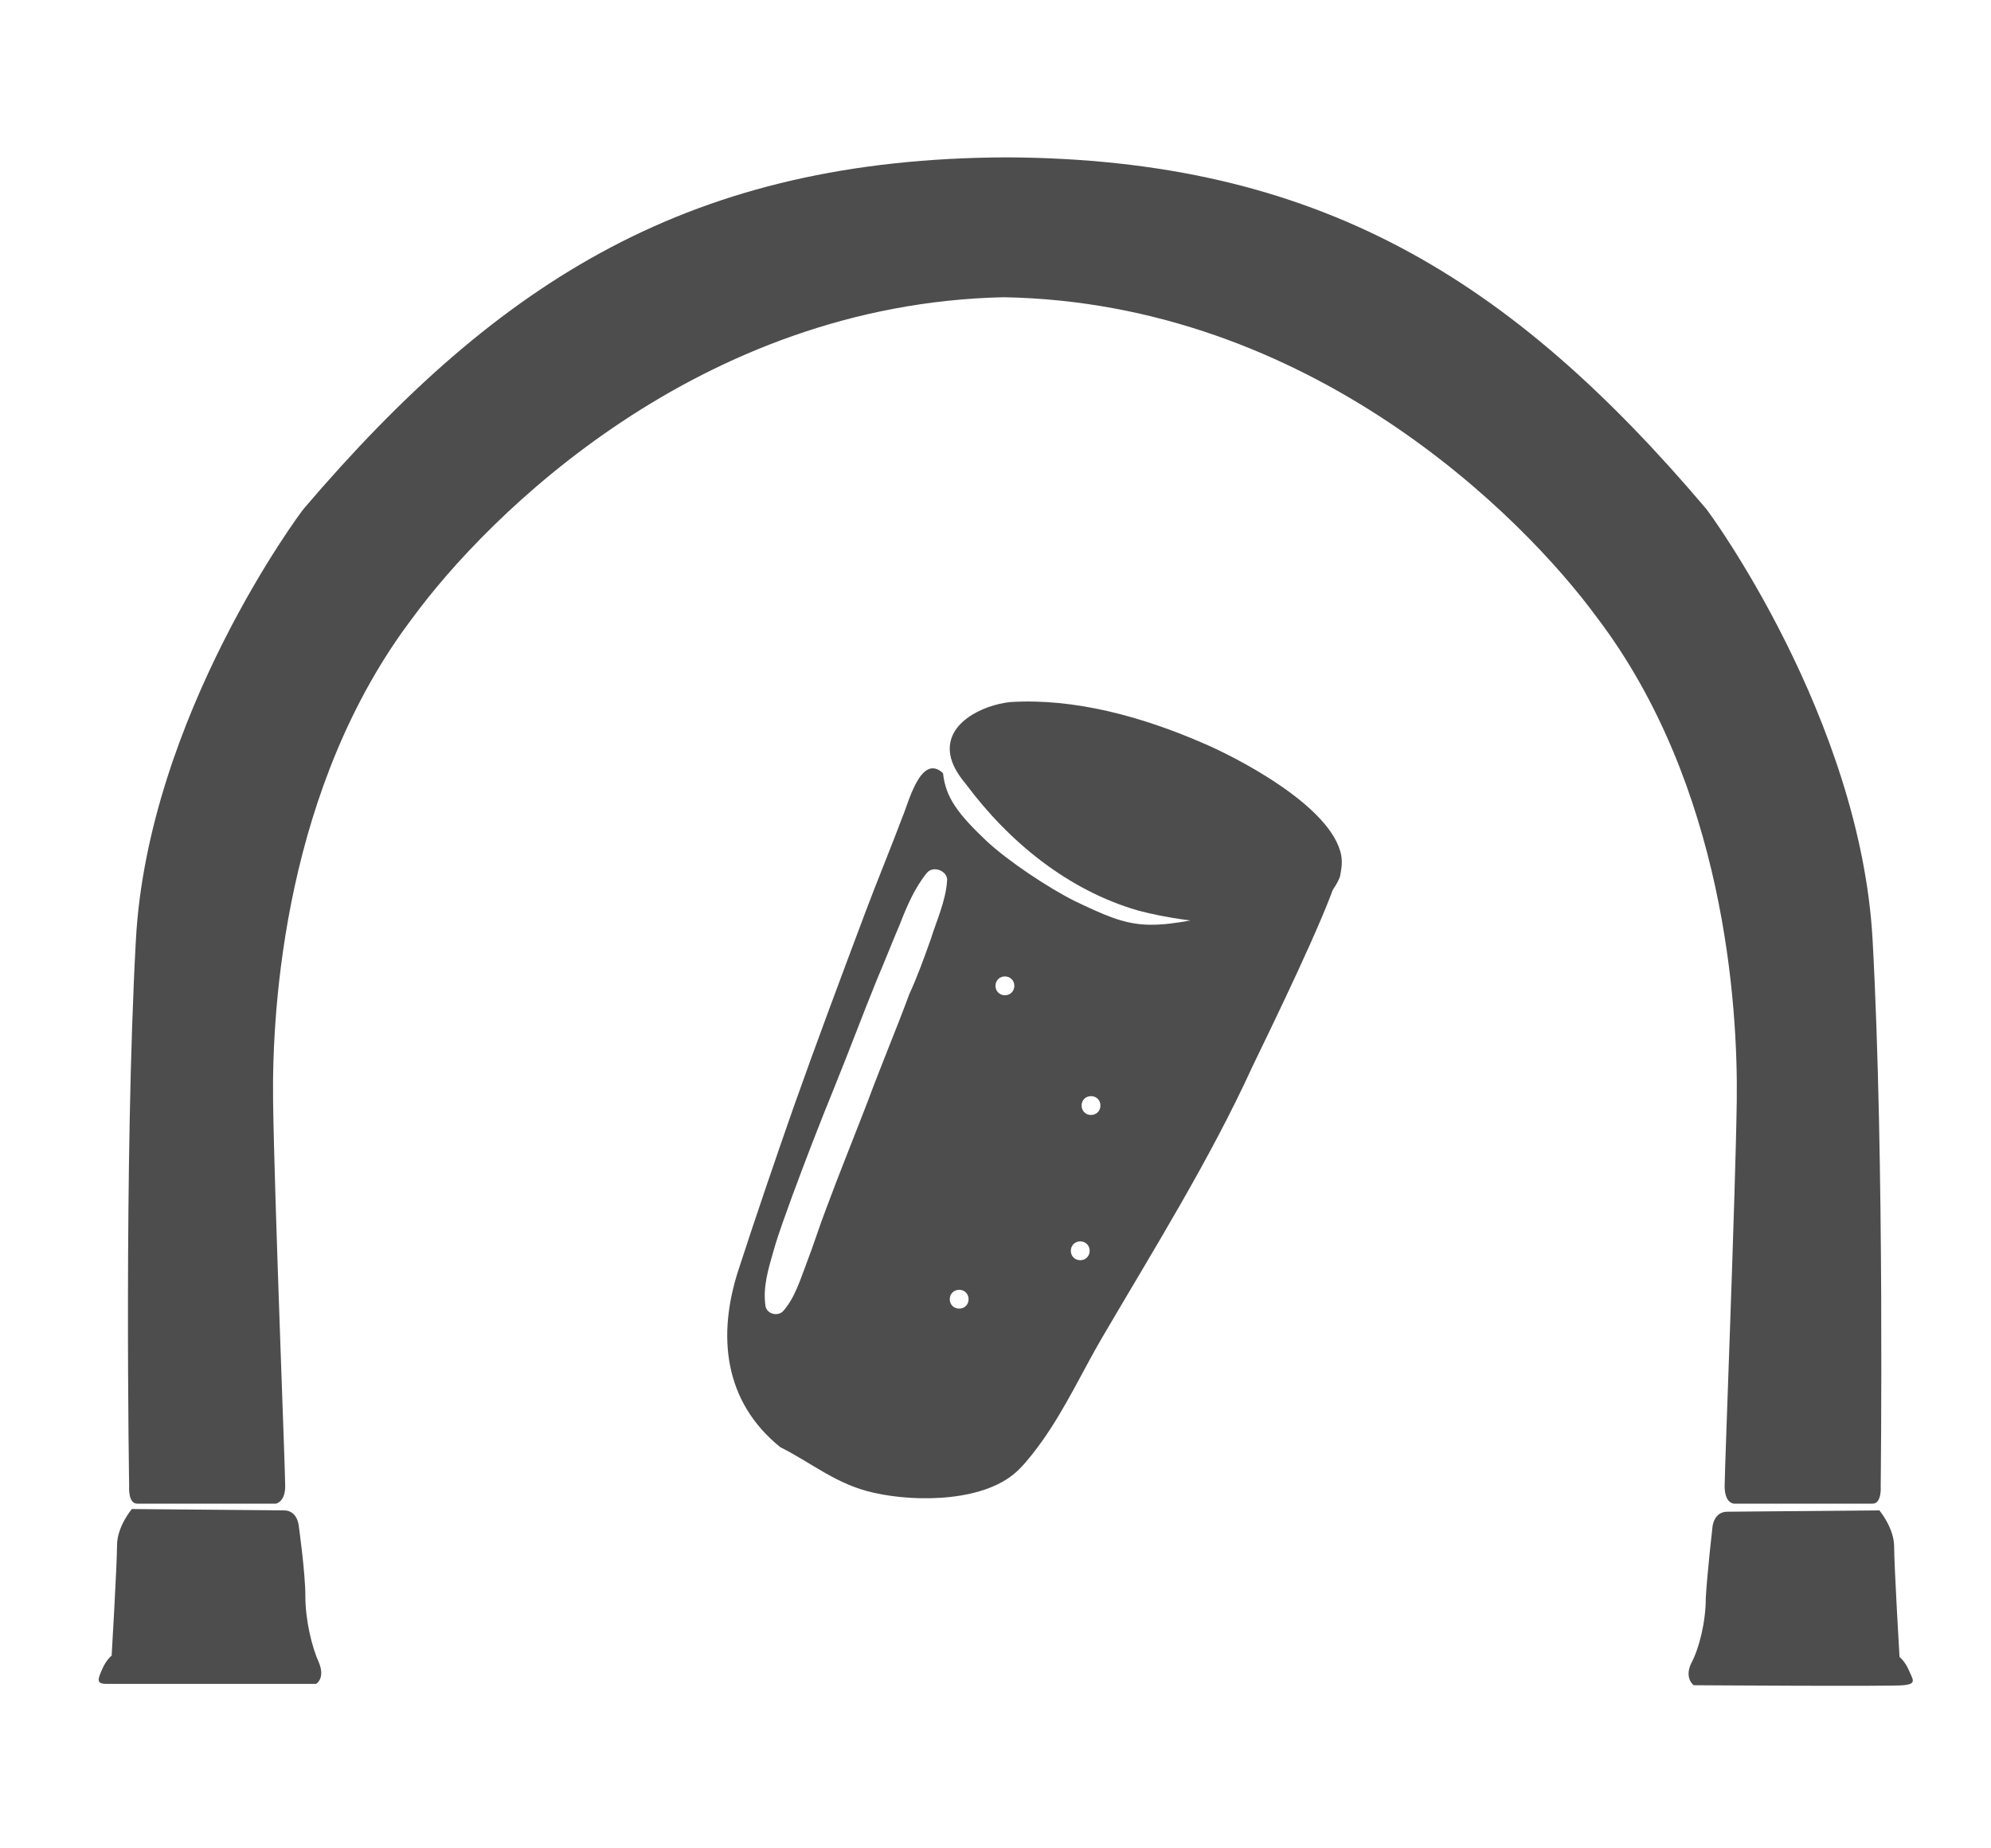 <svg xmlns="http://www.w3.org/2000/svg" xmlns:xlink="http://www.w3.org/1999/xlink" id="Calque_1" x="0px" y="0px" viewBox="0 0 148 137.4" style="enable-background:new 0 0 148 137.4;" xml:space="preserve">
<style type="text/css">
	.st0{fill:#4E4D4D;}
</style>
<g>
	<path class="st0" d="M22.7,118.7c0-1.8-0.5-5.3-0.5-5.3s-0.1-1.1-1.1-1.1l-11.3-0.1c0,0-1.1,1.3-1.1,2.7c0,1.4-0.4,8.2-0.4,8.2   s-0.4,0.3-0.7,1c-0.3,0.7-0.5,1.1,0.3,1.1s15.6,0,15.6,0s0.7-0.4,0.2-1.6C23.2,122.5,22.7,120.5,22.7,118.7z"></path>
	<path class="st0" d="M141.9,124.2c-0.3-0.7-0.7-1-0.7-1s-0.4-6.8-0.4-8.2c0-1.4-1.1-2.7-1.1-2.7l-11.3,0.1c-1,0-1.1,1.1-1.1,1.1   s-0.4,3.5-0.5,5.3c0,1.8-0.5,3.8-1.1,4.9c-0.5,1.1,0.2,1.6,0.2,1.6s14.8,0.1,15.6,0C142.5,125.2,142.2,124.9,141.9,124.2z"></path>
	<path class="st0" d="M139.2,69.9C138.3,53.4,127,38,126.8,37.8c-14.5-17.1-28.8-26-52-26.1l0,0c-23.3,0.1-37.6,9-52.2,26.1   C22.4,38,11,53.3,10.1,69.9c-0.9,16.5-0.5,40.6-0.5,40.6s-0.1,1.3,0.6,1.3h10.3c0,0,0.7-0.1,0.7-1.3c0-1.3-0.8-21.4-0.9-28.6   c-0.1-7.1,0.9-23.5,10.4-36c5.5-7.5,21.2-23.3,43.9-23.8l0,0c22.8,0.4,38.6,16.3,44.1,23.8c9.5,12.5,10.5,28.9,10.4,36   s-0.9,27.3-0.9,28.6s0.7,1.3,0.7,1.3h10.3c0.7,0,0.6-1.3,0.6-1.3S140.1,86.4,139.2,69.9z"></path>
</g>
<path class="st0" d="M99.7,63.6c-0.7-3.7-8-7.4-10.4-8.4c-4.4-1.9-9.4-3.3-14.2-3c-2,0.2-5.1,1.6-4.4,4.2c0.2,0.7,0.6,1.3,1.1,1.9  c3.2,4.3,7.6,7.9,12.8,9.4c3.7,1,13.1,2.3,15-2.5C99.7,64.7,99.8,64.2,99.7,63.6z"></path>
<path class="st0" d="M96,66.2c-0.2-0.5-3,1.2-4.1,1.5c-6.8,1.6-7.6,1.4-12-0.7c-2-1-5-3-6.6-4.5c-2.1-2-3-3.2-3.2-5c0,0,0,0-0.1-0.1  c-1.6-1.3-2.5,2.4-2.9,3.3c-0.9,2.4-1.9,4.8-2.8,7.2c-1.8,4.8-3.6,9.6-5.3,14.4c-1.4,4-2.8,8.1-4.1,12.1c-1.6,4.9-1.1,9.8,3.1,13.2  c2.4,1.2,4.2,2.8,7,3.4c3.1,0.7,8.4,0.7,10.8-1.8c0.6-0.6,1.2-1.4,1.7-2.1c1.7-2.4,3-5.2,4.4-7.6c3.8-6.5,8-13.2,11.2-20.2  c1.4-2.9,5.4-11.1,6.3-14.1C99.8,64.4,96.6,65.8,96,66.2z M69.2,69.8c-0.5,1.4-1,2.8-1.6,4.1c-1,2.7-2.1,5.3-3.1,8  c-1,2.6-2.1,5.3-3.1,8c-0.5,1.3-0.9,2.6-1.4,3.9s-0.9,2.7-1.8,3.7c-0.4,0.4-1.2,0.2-1.3-0.4c-0.2-1.4,0.2-2.7,0.6-4.1  s0.9-2.7,1.4-4.1c1-2.7,2-5.3,3.1-8s2.1-5.4,3.2-8.1c0.6-1.4,1.1-2.7,1.7-4.1c0.5-1.3,1.1-2.7,2-3.8c0.5-0.6,1.6-0.1,1.5,0.6  C70.3,67,69.6,68.5,69.2,69.8z M71.3,97.3c-0.4,0-0.7-0.3-0.7-0.7s0.3-0.7,0.7-0.7c0.4,0,0.7,0.3,0.7,0.7S71.7,97.3,71.3,97.3z   M74.7,74c-0.4,0-0.7-0.3-0.7-0.7s0.3-0.7,0.7-0.7s0.7,0.3,0.7,0.7S75.1,74,74.7,74z M80.3,93.7c-0.4,0-0.7-0.3-0.7-0.7  c0-0.4,0.3-0.7,0.7-0.7S81,92.6,81,93C81,93.4,80.7,93.7,80.3,93.7z M81.1,82.9c-0.4,0-0.7-0.3-0.7-0.7c0-0.4,0.3-0.7,0.7-0.7  c0.4,0,0.7,0.3,0.7,0.7C81.8,82.6,81.5,82.9,81.1,82.9z"></path>
</svg>